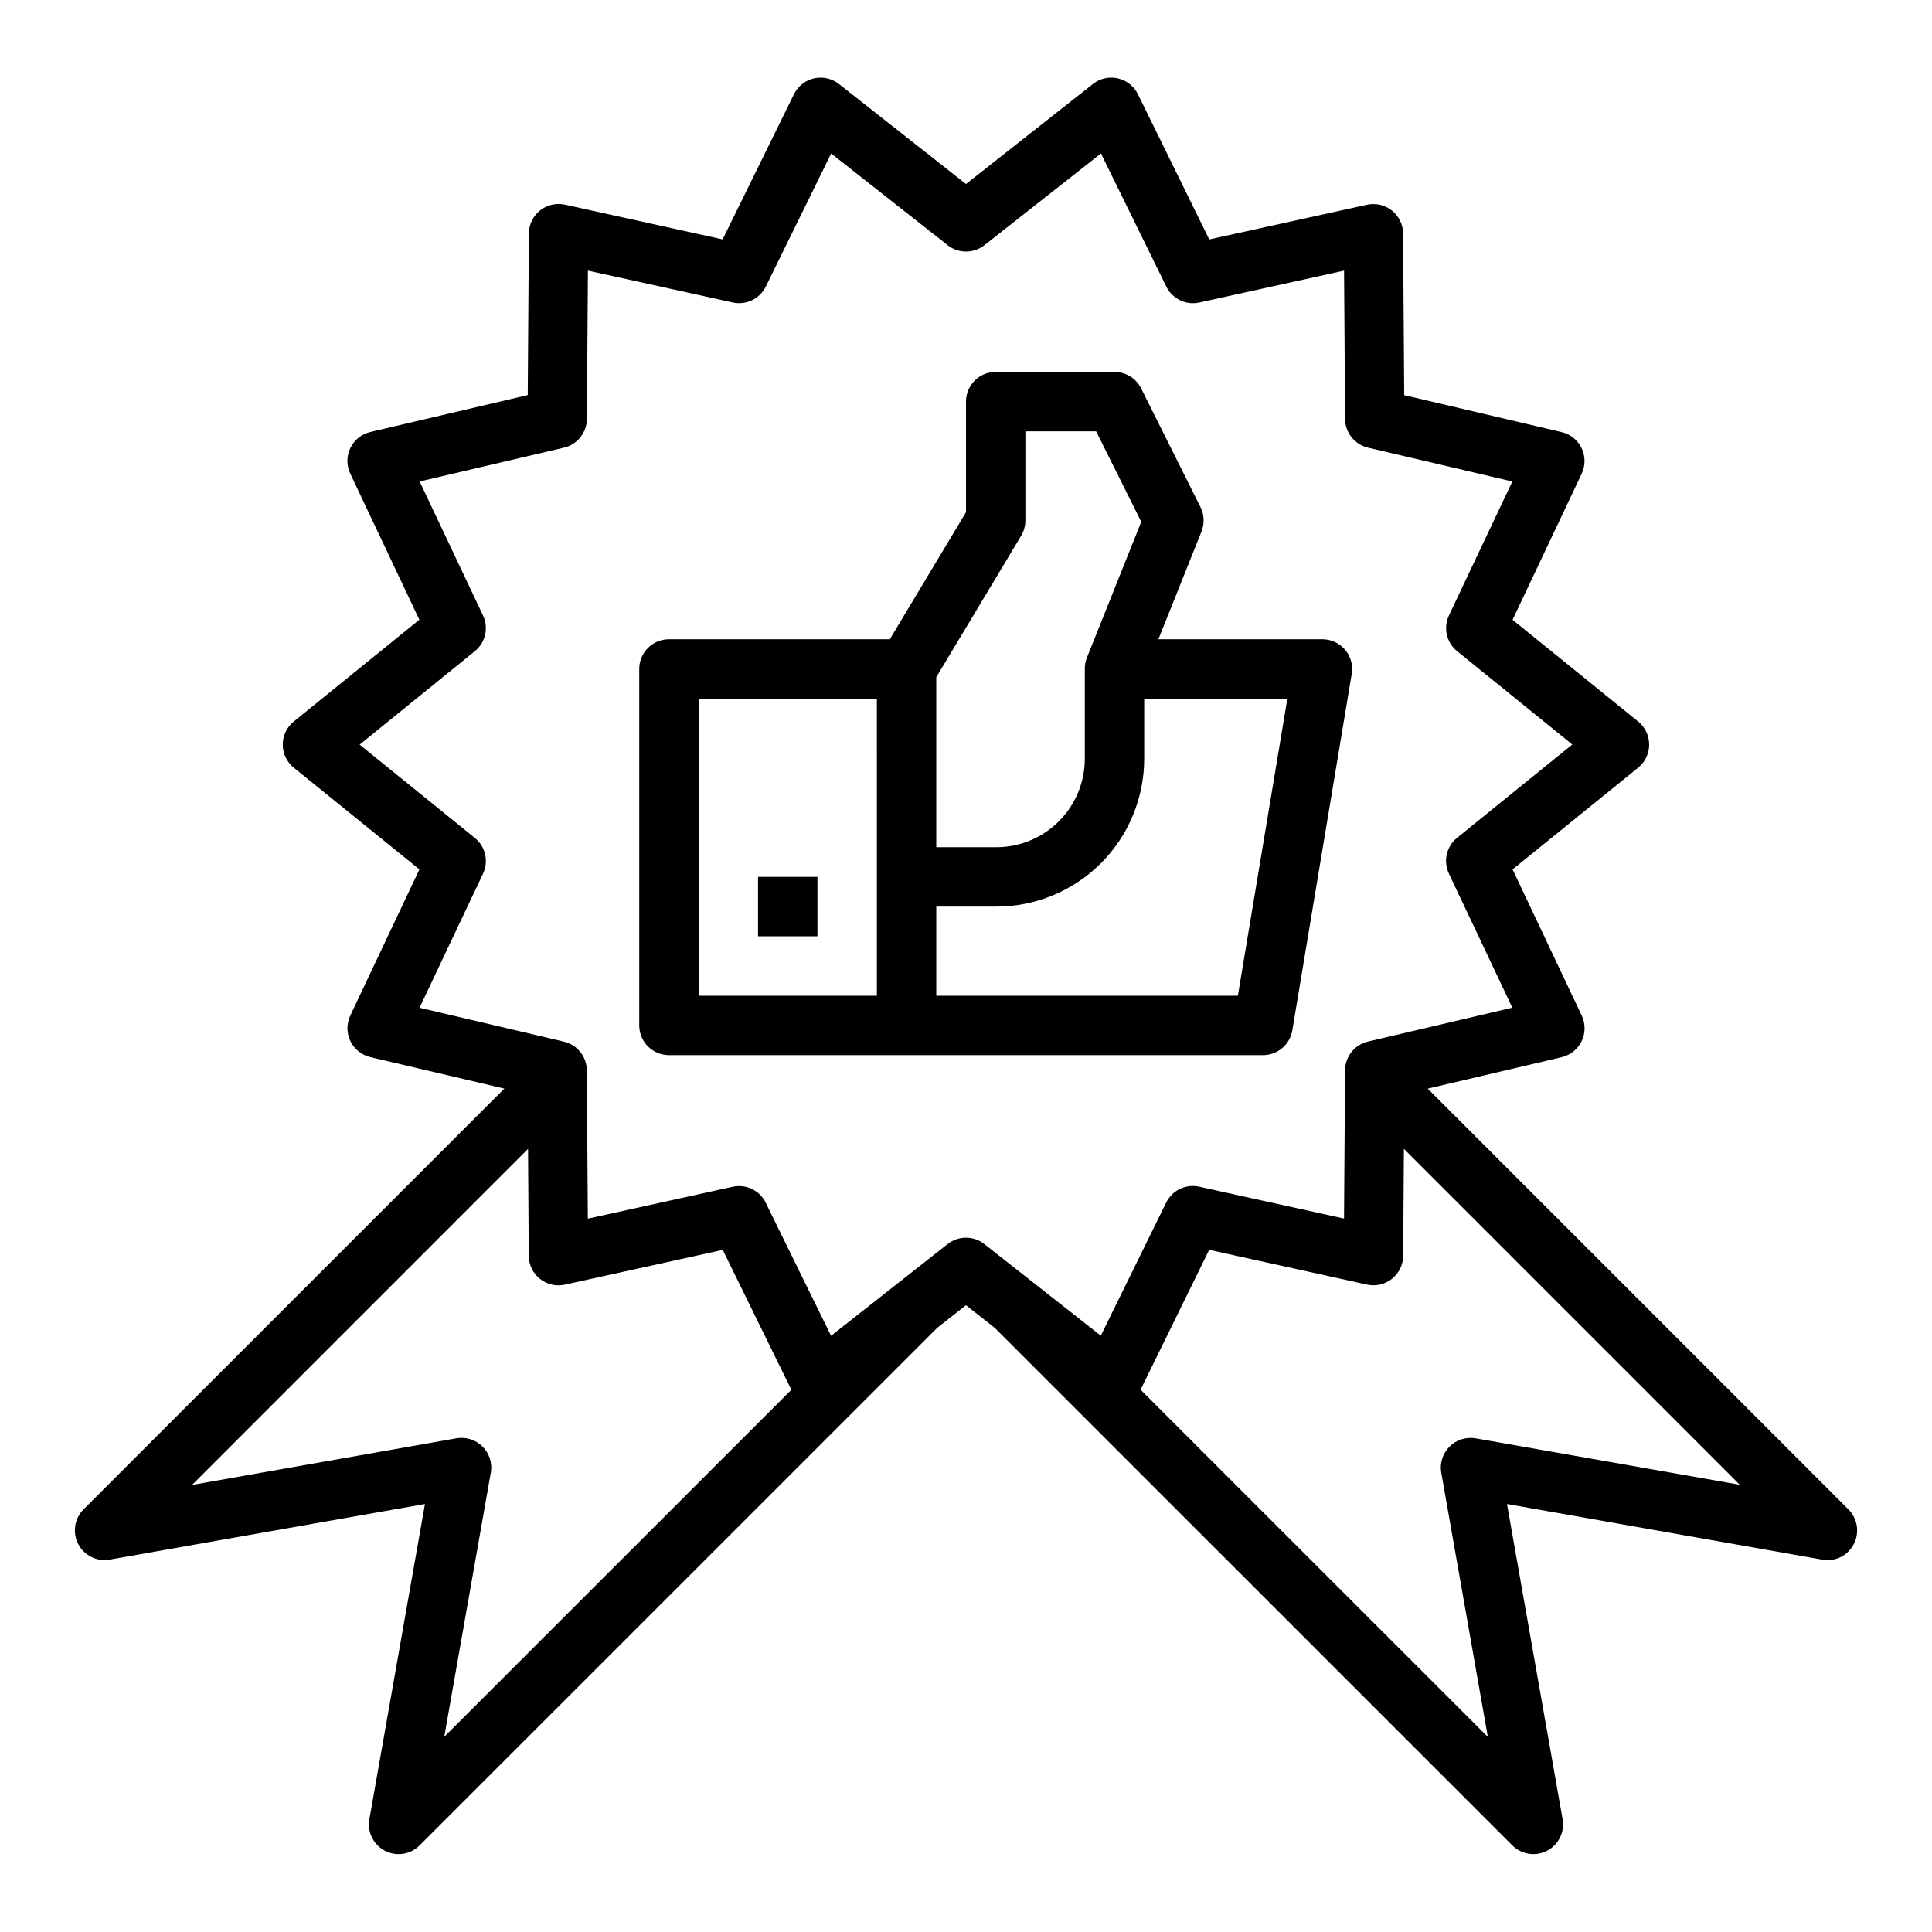<?xml version="1.0" encoding="UTF-8"?>
<!-- Uploaded to: ICON Repo, www.iconrepo.com, Generator: ICON Repo Mixer Tools -->
<svg fill="#000000" width="800px" height="800px" version="1.1" viewBox="144 144 512 512" xmlns="http://www.w3.org/2000/svg">
 <g>
  <path d="m633.85 544-111.49-111.5 35.496-8.336v-0.004c2.312-0.543 4.258-2.102 5.289-4.238 1.035-2.141 1.047-4.633 0.031-6.781l-18.332-38.738 33.281-26.961c1.848-1.496 2.918-3.742 2.918-6.117s-1.07-4.621-2.918-6.117l-33.281-26.961 18.316-38.715c1.016-2.148 1.004-4.637-0.027-6.777-1.031-2.141-2.973-3.699-5.285-4.242l-41.723-9.793-0.293-42.824h0.004c-0.016-2.375-1.105-4.617-2.961-6.102-1.855-1.48-4.285-2.047-6.606-1.535l-41.809 9.188-18.895-38.469 0.004-0.004c-1.051-2.133-3.004-3.676-5.32-4.203-2.316-0.539-4.754 0.012-6.613 1.488l-33.637 26.504-33.664-26.504c-1.867-1.469-4.297-2.016-6.613-1.488-2.316 0.527-4.269 2.07-5.32 4.203l-18.895 38.461-41.781-9.199c-2.32-0.512-4.746 0.055-6.606 1.535-1.855 1.484-2.945 3.727-2.961 6.102l-0.301 42.824-41.723 9.785h0.004c-2.312 0.543-4.258 2.102-5.289 4.238-1.035 2.141-1.047 4.633-0.031 6.781l18.316 38.73-33.281 26.977c-1.848 1.496-2.918 3.742-2.918 6.117s1.07 4.621 2.918 6.117l33.297 26.961-18.316 38.723c-1.016 2.148-1.004 4.637 0.027 6.777s2.973 3.699 5.285 4.242l35.512 8.344-111.52 111.51c-2.422 2.434-2.992 6.152-1.406 9.195 1.586 3.047 4.961 4.711 8.34 4.117l83.547-14.738-14.734 83.555c-0.59 3.379 1.078 6.754 4.121 8.336 3.043 1.582 6.758 1.016 9.188-1.406l137.15-137.14 7.652-6.019 7.66 6.031 137.14 137.13c2.43 2.422 6.148 2.988 9.191 1.406 3.043-1.582 4.707-4.957 4.121-8.336l-14.738-83.551 83.547 14.738v-0.004c3.387 0.633 6.785-1.039 8.352-4.109 1.586-3.047 1.012-6.773-1.418-9.203zm-372.12 60.27 12.352-70.062c0.418-2.516-0.41-5.078-2.223-6.875-1.809-1.797-4.379-2.606-6.894-2.168l-70.062 12.352 89.035-89.051 0.188 28.34c0.016 2.379 1.105 4.617 2.961 6.102 1.859 1.48 4.285 2.047 6.606 1.535l41.84-9.211 18.184 37.078zm143.13-130.58c-2.856-2.242-6.875-2.242-9.73 0l-30.891 24.309-17.32-35.273h0.004c-1.598-3.258-5.219-5-8.762-4.219l-38.375 8.445-0.27-39.297c-0.023-3.633-2.531-6.781-6.07-7.613l-38.258-8.98 16.809-35.504c1.559-3.281 0.668-7.207-2.156-9.492l-30.535-24.734 30.551-24.773c2.801-2.281 3.688-6.176 2.156-9.445l-16.801-35.512 38.25-8.973c3.539-0.832 6.047-3.981 6.07-7.613l0.277-39.297 38.375 8.438c3.543 0.781 7.164-0.961 8.762-4.219l17.32-35.266 30.883 24.309h-0.004c2.856 2.242 6.875 2.242 9.73 0l30.891-24.309 17.32 35.273h-0.004c1.602 3.258 5.219 5 8.762 4.219l38.348-8.445 0.27 39.297h-0.004c0.023 3.633 2.531 6.781 6.07 7.613l38.25 8.973-16.801 35.512c-1.531 3.269-0.645 7.164 2.16 9.445l30.535 24.742-30.535 24.734c-2.824 2.285-3.719 6.211-2.16 9.492l16.801 35.512-38.25 8.98c-3.539 0.832-6.047 3.981-6.07 7.613l-0.277 39.297-38.375-8.445c-3.543-0.781-7.16 0.961-8.762 4.219l-17.32 35.266zm130.16 51.477c-2.516-0.426-5.078 0.391-6.883 2.195-1.801 1.801-2.621 4.367-2.195 6.879l12.352 70.062-92.023-92.016 18.176-37.07 41.84 9.211c2.32 0.512 4.75-0.055 6.606-1.535 1.855-1.484 2.945-3.727 2.961-6.102l0.195-28.34 89.012 89.027z"/>
  <path d="m486.48 417.04 15.742-94.465h0.004c0.379-2.281-0.266-4.617-1.762-6.379-1.492-1.766-3.688-2.785-6.004-2.785h-43.477l11.43-28.566c0.828-2.09 0.73-4.43-0.266-6.441l-15.742-31.488h-0.004c-1.332-2.668-4.059-4.352-7.043-4.352h-31.488c-4.348 0-7.871 3.523-7.871 7.871v29.309l-20.199 33.668h-58.523c-4.348 0-7.871 3.523-7.871 7.871v94.465c0 2.09 0.828 4.09 2.305 5.566 1.477 1.477 3.481 2.305 5.566 2.305h157.44c3.848 0 7.129-2.785 7.762-6.578zm-110.1-9.164h-47.234v-78.723h47.23zm15.742-84.41 22.492-37.488c0.734-1.223 1.125-2.625 1.125-4.055v-23.617h18.75l11.953 23.98-14.43 36.078c-0.359 0.93-0.539 1.922-0.527 2.918v23.812c-0.008 6.211-2.477 12.164-6.867 16.555s-10.344 6.859-16.555 6.867h-15.941zm0 84.41v-23.617h15.941c10.383-0.012 20.34-4.141 27.684-11.48 7.34-7.344 11.469-17.297 11.48-27.684v-15.941h37.934l-13.113 78.723z"/>
  <path d="m344.89 376.38h15.742v15.742h-15.742z"/>
 </g>
</svg>